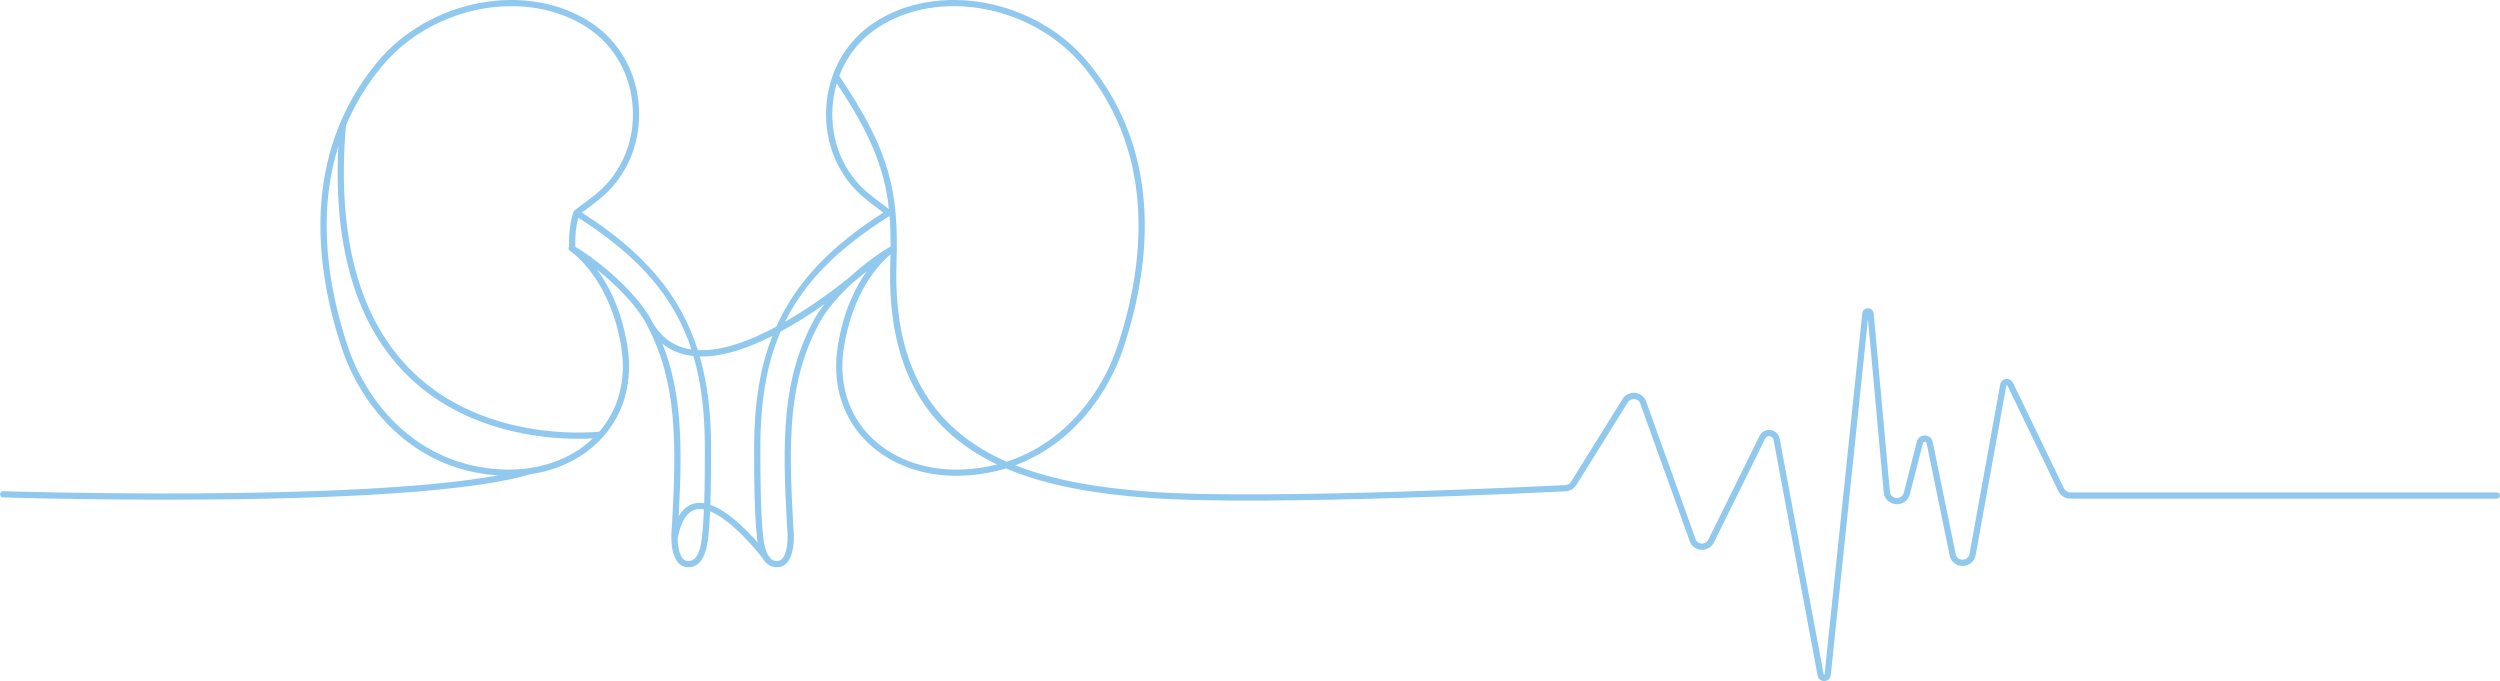 <?xml version="1.0" encoding="UTF-8"?>
<!DOCTYPE svg PUBLIC "-//W3C//DTD SVG 1.1//EN" "http://www.w3.org/Graphics/SVG/1.1/DTD/svg11.dtd">
<!-- Creator: CorelDRAW 2020 (64-Bit) -->
<svg xmlns="http://www.w3.org/2000/svg" xml:space="preserve" width="7.334in" height="1.998in" version="1.1" style="shape-rendering:geometricPrecision; text-rendering:geometricPrecision; image-rendering:optimizeQuality; fill-rule:evenodd; clip-rule:evenodd"
viewBox="0 0 5469.36 1490.05"
 xmlns:xlink="http://www.w3.org/1999/xlink"
 xmlns:xodm="http://www.corel.com/coreldraw/odm/2003">
 <defs>
  <style type="text/css">
   <![CDATA[
    .fil0 {fill:#91C9EE;fill-rule:nonzero}
   ]]>
  </style>
 </defs>
 <g id="Layer_x0020_1">
  <path class="fil0" d="M2445.79 754.54c55.51,-168.72 87.51,-411.29 -75.3,-608.8 -111.13,-134.83 -318.02,-173.31 -451.8,-84.04 -38.11,25.43 -66.44,61.81 -82.58,104.37 112.06,166.59 130.29,252.95 125.15,410.94 -7.97,245.15 95.27,368.97 240.92,433.06 129.7,-41.92 209.77,-152.7 243.6,-255.54zm-546.79 -332.28c9.82,8.28 20.44,16.17 31.67,24.53 4.5,3.34 9.19,6.85 14.01,10.49 -9.59,-88.17 -39.86,-163.14 -114.08,-274.92 -5.13,17.38 -8.36,35.61 -9.4,54.46 -4.06,72.81 24.31,140.4 77.81,185.43zm-181.49 281.75c55.51,-31.9 106.12,-69.53 139.91,-96.52 13.93,-12.82 28.4,-24.86 42.64,-35.72l0.04 -0.01c0.01,-0.01 0.01,-0.01 0.01,-0.01 16.77,-12.78 33.21,-23.91 48.02,-32.47l0.23 -0.13c0.11,-23.5 -0.53,-45.48 -2.24,-66.56 -111.07,69.92 -184.5,142.17 -228.62,231.42zm-182.13 75.96c-1.5,0 -2.99,-0.16 -4.49,-0.19 16.97,58.98 24.78,124.79 24.74,199.92 0,34.95 0,81.14 -1.61,124.76 37.3,12.96 77.26,52.46 103.53,82.43 -0.52,-3.34 -1.01,-6.85 -1.42,-10.53 -5.83,-52.58 -6.32,-125.99 -6.32,-196.66 -0.04,-94.74 12.41,-174.67 39.99,-244.75 -51.73,26.12 -105.96,45.02 -154.44,45.02zm-270.34 -303.72c-5.05,19.04 -7.14,39.61 -6.5,63.65 55.95,33.21 131.53,99.51 163.97,155.84 0.04,0.1 0.11,0.21 0.15,0.32 18.95,37.95 47.54,60.77 85.03,67.81 1.64,0.32 3.33,0.43 4.93,0.68 -38.12,-116.74 -115.98,-204.35 -247.58,-288.29zm9.76 -29.46c11.21,-8.36 21.83,-16.25 31.66,-24.53 53.52,-45.03 81.85,-112.62 77.82,-185.43 -4.04,-72.64 -39.58,-136.46 -97.51,-175.12 -48.96,-32.66 -107.68,-48.22 -167.93,-48.22 -104.43,0 -213.42,46.75 -283.87,132.25 -34.2,41.47 -59.69,84.94 -78.26,129.28 -20.48,244.7 29.41,426.62 148.38,540.7 155.37,148.98 380.34,131.28 405.98,128.7 42.27,-48.81 59.39,-114.22 48.14,-184.74 -24.07,-150.91 -108.73,-208.51 -112.31,-210.89 -3.1,-2.04 -4.07,-6.25 -2.09,-9.38 0,-0.05 0.07,-0.06 0.11,-0.11 -0.67,-28.84 2.39,-53.08 9.68,-75.79 0.04,-0.09 0.11,-0.14 0.11,-0.23 0.3,-0.74 0.68,-1.44 1.16,-2.06 0.08,-0.08 0.15,-0.15 0.26,-0.23 0.26,-0.29 0.52,-0.58 0.82,-0.83 6.24,-4.76 12.19,-9.17 17.87,-13.39zm-515.15 307.76c41.34,125.64 151.63,263.21 337.21,272.46 78.82,3.93 150.77,-20.69 200.15,-67.86 -8.07,0.46 -18.58,0.84 -31.1,0.84 -81.37,0 -246.91,-16.19 -370.17,-134.32 -114.41,-109.65 -166.7,-279.46 -155.71,-505.21 -48.03,153.41 -20.26,312.83 19.62,434.1zm725.17 374.94c9.05,-15.59 20.78,-25.06 35.17,-28.24 6.58,-1.45 13.46,-1.42 20.56,-0.28 1.46,-42.48 1.46,-87.22 1.46,-121.27 0.04,-76.26 -7.77,-142.17 -24.97,-200.8 -4,-0.43 -7.96,-0.89 -11.85,-1.63 -21.38,-4.01 -40.1,-12.59 -56.14,-25.55 43.62,109.33 43.73,225.63 35.77,377.77zm16.63 97.36c6.61,1.12 11.96,0.04 16.44,-3.34 9.01,-6.81 15.03,-23.17 17.87,-48.64 1.98,-17.88 3.33,-38.57 4.26,-60.22 -6.02,-1.12 -11.77,-1.26 -17.08,-0.08 -19.44,4.29 -33.04,25.5 -40.51,63.01 0.52,30.15 9.23,47.6 19.02,49.27zm202.54 0c12.15,-2.07 22.57,-28.19 17.98,-72.85 -10.65,-191.04 -12.15,-326.14 61.05,-458.35 5.7,-9.9 12.67,-19.98 20.4,-30.04 -28.79,20.34 -61.59,41.52 -95.88,60.06 -30.65,71.43 -44.1,153.79 -44.1,254.04 0.04,55.31 0.04,138.92 6.28,195.16 1.87,17.01 5.23,29.86 9.91,38.61 3.51,4.5 5.87,7.67 6.88,9.05 0.37,0.31 0.71,0.71 1.08,0.98 4.45,3.38 9.83,4.49 16.41,3.34zm192.79 -279.61c49.32,54.97 126.53,84.04 211.81,79.78 25.68,-1.28 49.87,-5.1 72.69,-10.93 -142.21,-67.45 -241.59,-194.59 -233.63,-439.51 0.22,-6.81 0.38,-13.46 0.5,-20.01 -22.22,18.51 -82.04,78.64 -101.89,203.13 -11.46,71.84 6.47,138.43 50.52,187.53zm3565.77 143.69l-933.07 0c-11.12,0 -21.43,-6.46 -26.27,-16.47l-111.49 -230.95c-0.1,-0.23 -0.46,-0.84 -1.27,-0.73 -0.75,0.08 -0.98,0.55 -1.01,0.55 0,0 0,0 0.01,-0.03l-67.5 372.86c-3.19,12.79 -13.77,21.45 -26.96,22.06 -13.18,0.59 -24.5,-7.05 -28.86,-19.52 -0.1,-0.28 -0.18,-0.58 -0.24,-0.89l-51.11 -248.9c-1,-2.34 -3.16,-2.52 -4,-2.48 -0.94,0.05 -3.19,0.45 -3.88,3.16l-28.53 111.67c-4.2,16.44 -18.37,22.79 -30.58,21.84 -12.2,-0.98 -25.18,-9.52 -26.72,-26.44l-34.43 -378.76 -81.23 778.3c-0.39,7.72 -6.29,13.55 -14.02,13.83 -0.21,0.01 -0.42,0.01 -0.62,0.01 -7.45,0 -13.47,-5.26 -14.37,-12.35l-96.15 -514.67c-0.68,-5.35 -4.64,-7.9 -8.14,-8.48 -3.52,-0.59 -8.08,0.52 -10.47,5.37l-111.9 226.73c-4.8,9.74 -14.17,15.81 -25,16.23 -10.73,0.41 -20.66,-4.88 -26.22,-14.21 -0.22,-0.38 -0.4,-0.78 -0.55,-1.19l-110.54 -307.32c-2.83,-4.39 -7.61,-7.03 -12.87,-7.08 -5.31,-0.09 -10.44,2.68 -13.33,7.31l-112.6 180.82c-5.24,8.43 -14.31,13.57 -24.02,13.74 -6.52,0.33 -657.11,33.29 -909.52,14.48 -109.87,-8.2 -220.38,-24.59 -314.34,-64.62 -28.28,8.61 -58.73,14.17 -91.5,15.79 -89.4,4.49 -170.57,-26.25 -222.64,-84.3 -46.84,-52.21 -65.94,-122.8 -53.83,-198.78 12.24,-76.65 38.77,-129.61 63.49,-164.29 -7.9,6.79 -19.11,16.2 -32.83,27.18 -27.71,25.9 -52.82,54.61 -68.55,81.9 -71.4,128.91 -69.83,262.23 -59.32,450.57 5.03,49.2 -6.46,83.51 -29.3,87.38 -2.43,0.43 -4.78,0.63 -7.06,0.63 -7.44,0 -14.09,-2.18 -19.85,-6.52 -4.34,-3.29 -8.07,-7.83 -11.25,-13.58 -25,-32.01 -73.67,-85.73 -114.63,-102.16 -0.93,20.69 -2.24,40.46 -4.15,57.71 -3.33,29.77 -10.91,48.75 -23.25,58.04 -5.76,4.34 -12.41,6.52 -19.81,6.52 -2.28,0 -4.67,-0.21 -7.1,-0.63 -22.8,-3.87 -34.31,-38.17 -29.3,-87.05 10.28,-184.51 12,-316.08 -54.68,-442.31 -1.61,-2.78 -3.14,-5.64 -4.64,-8.59 -21.49,-37.26 -62.79,-79.23 -104.17,-112.31 25.72,34.93 53.75,88.96 66.27,167.52 12.15,75.98 -6.99,146.57 -53.82,198.78 -39.43,43.93 -95.54,72.2 -159.22,81.41 -153.54,45.92 -517.92,55.54 -796.33,55.54 -198.28,0 -352.94,-4.88 -356.64,-5.01 -3.78,-0.13 -6.73,-3.27 -6.61,-7.03 0.15,-3.7 3.18,-6.6 6.8,-6.6 0.11,0 0.18,0 0.26,0 8.19,0.26 763.93,24.09 1082.03,-34.53 -188.19,-12.71 -300.2,-152.98 -342.4,-281.31 -56.59,-171.98 -89.03,-419.45 77.7,-621.74 115.38,-139.98 330.59,-179.68 469.89,-86.7 61.56,41.06 99.31,108.75 103.57,185.71 4.3,77.14 -25.83,148.8 -82.64,196.63 -10.13,8.54 -20.93,16.55 -32.33,25.03 -3.18,2.39 -6.5,4.84 -9.87,7.37 134.52,85.97 214.72,178.62 253.63,300.85 52.33,2.77 113.77,-20.13 171.59,-51.21 43.74,-97.66 119.08,-176.08 234.15,-249.64 -3.36,-2.54 -6.67,-4.99 -9.88,-7.37 -11.39,-8.48 -22.16,-16.49 -32.3,-25.03 -56.82,-47.83 -86.94,-119.49 -82.66,-196.63 4.28,-76.96 42.04,-144.65 103.56,-185.71 139.32,-92.98 354.52,-53.28 469.9,86.7 166.74,202.3 134.29,449.77 77.73,621.74 -33.69,102.4 -111.82,212.41 -237.61,259.15 89.13,35.31 192.35,50.25 294.97,57.89 251.57,18.75 901.28,-14.18 908.05,-14.53 5.29,-0.08 10.11,-2.81 12.9,-7.32l112.6 -180.8c5.37,-8.62 14.61,-13.75 24.75,-13.75 0.09,0 0.19,0 0.3,0 10.25,0.11 19.52,5.43 24.76,14.24 0.22,0.38 0.41,0.77 0.57,1.18l110.53 307.32c3.02,4.64 8.06,7.22 13.63,7.05 5.79,-0.22 10.75,-3.46 13.31,-8.64l111.9 -226.73c4.69,-9.52 14.48,-14.53 24.95,-12.79 10.45,1.76 18.08,9.68 19.36,19.82l96.15 514.65c0.05,0.47 0.16,0.87 0.99,0.84 0.88,-0.03 0.9,-0.44 0.95,-1.27l82.29 -788.55c0.34,-6.81 5.54,-11.85 12.34,-11.97 6.77,-0.11 12.2,4.69 12.8,11.46l35.4 389.34c0.87,9.62 8.21,13.6 14.22,14.07 5.89,0.51 13.89,-2.27 16.28,-11.62l28.53 -111.67c1.99,-7.79 8.47,-13.04 16.51,-13.39 7.96,-0.38 14.95,4.33 17.61,11.92 0.09,0.28 0.18,0.58 0.24,0.88l51.12 248.97c2.89,7.74 9.92,10.26 15.22,10 5.58,-0.26 12.29,-3.47 14.26,-11.31l67.49 -372.86c1.53,-6.16 6.62,-10.56 12.93,-11.21 6.34,-0.63 12.19,2.62 14.95,8.36l111.49 230.95c2.57,5.34 8.06,8.78 13.98,8.78l933.07 0c3.77,0 6.82,3.05 6.82,6.83 0,3.75 -3.05,6.81 -6.82,6.81z"/>
 </g>
</svg>
